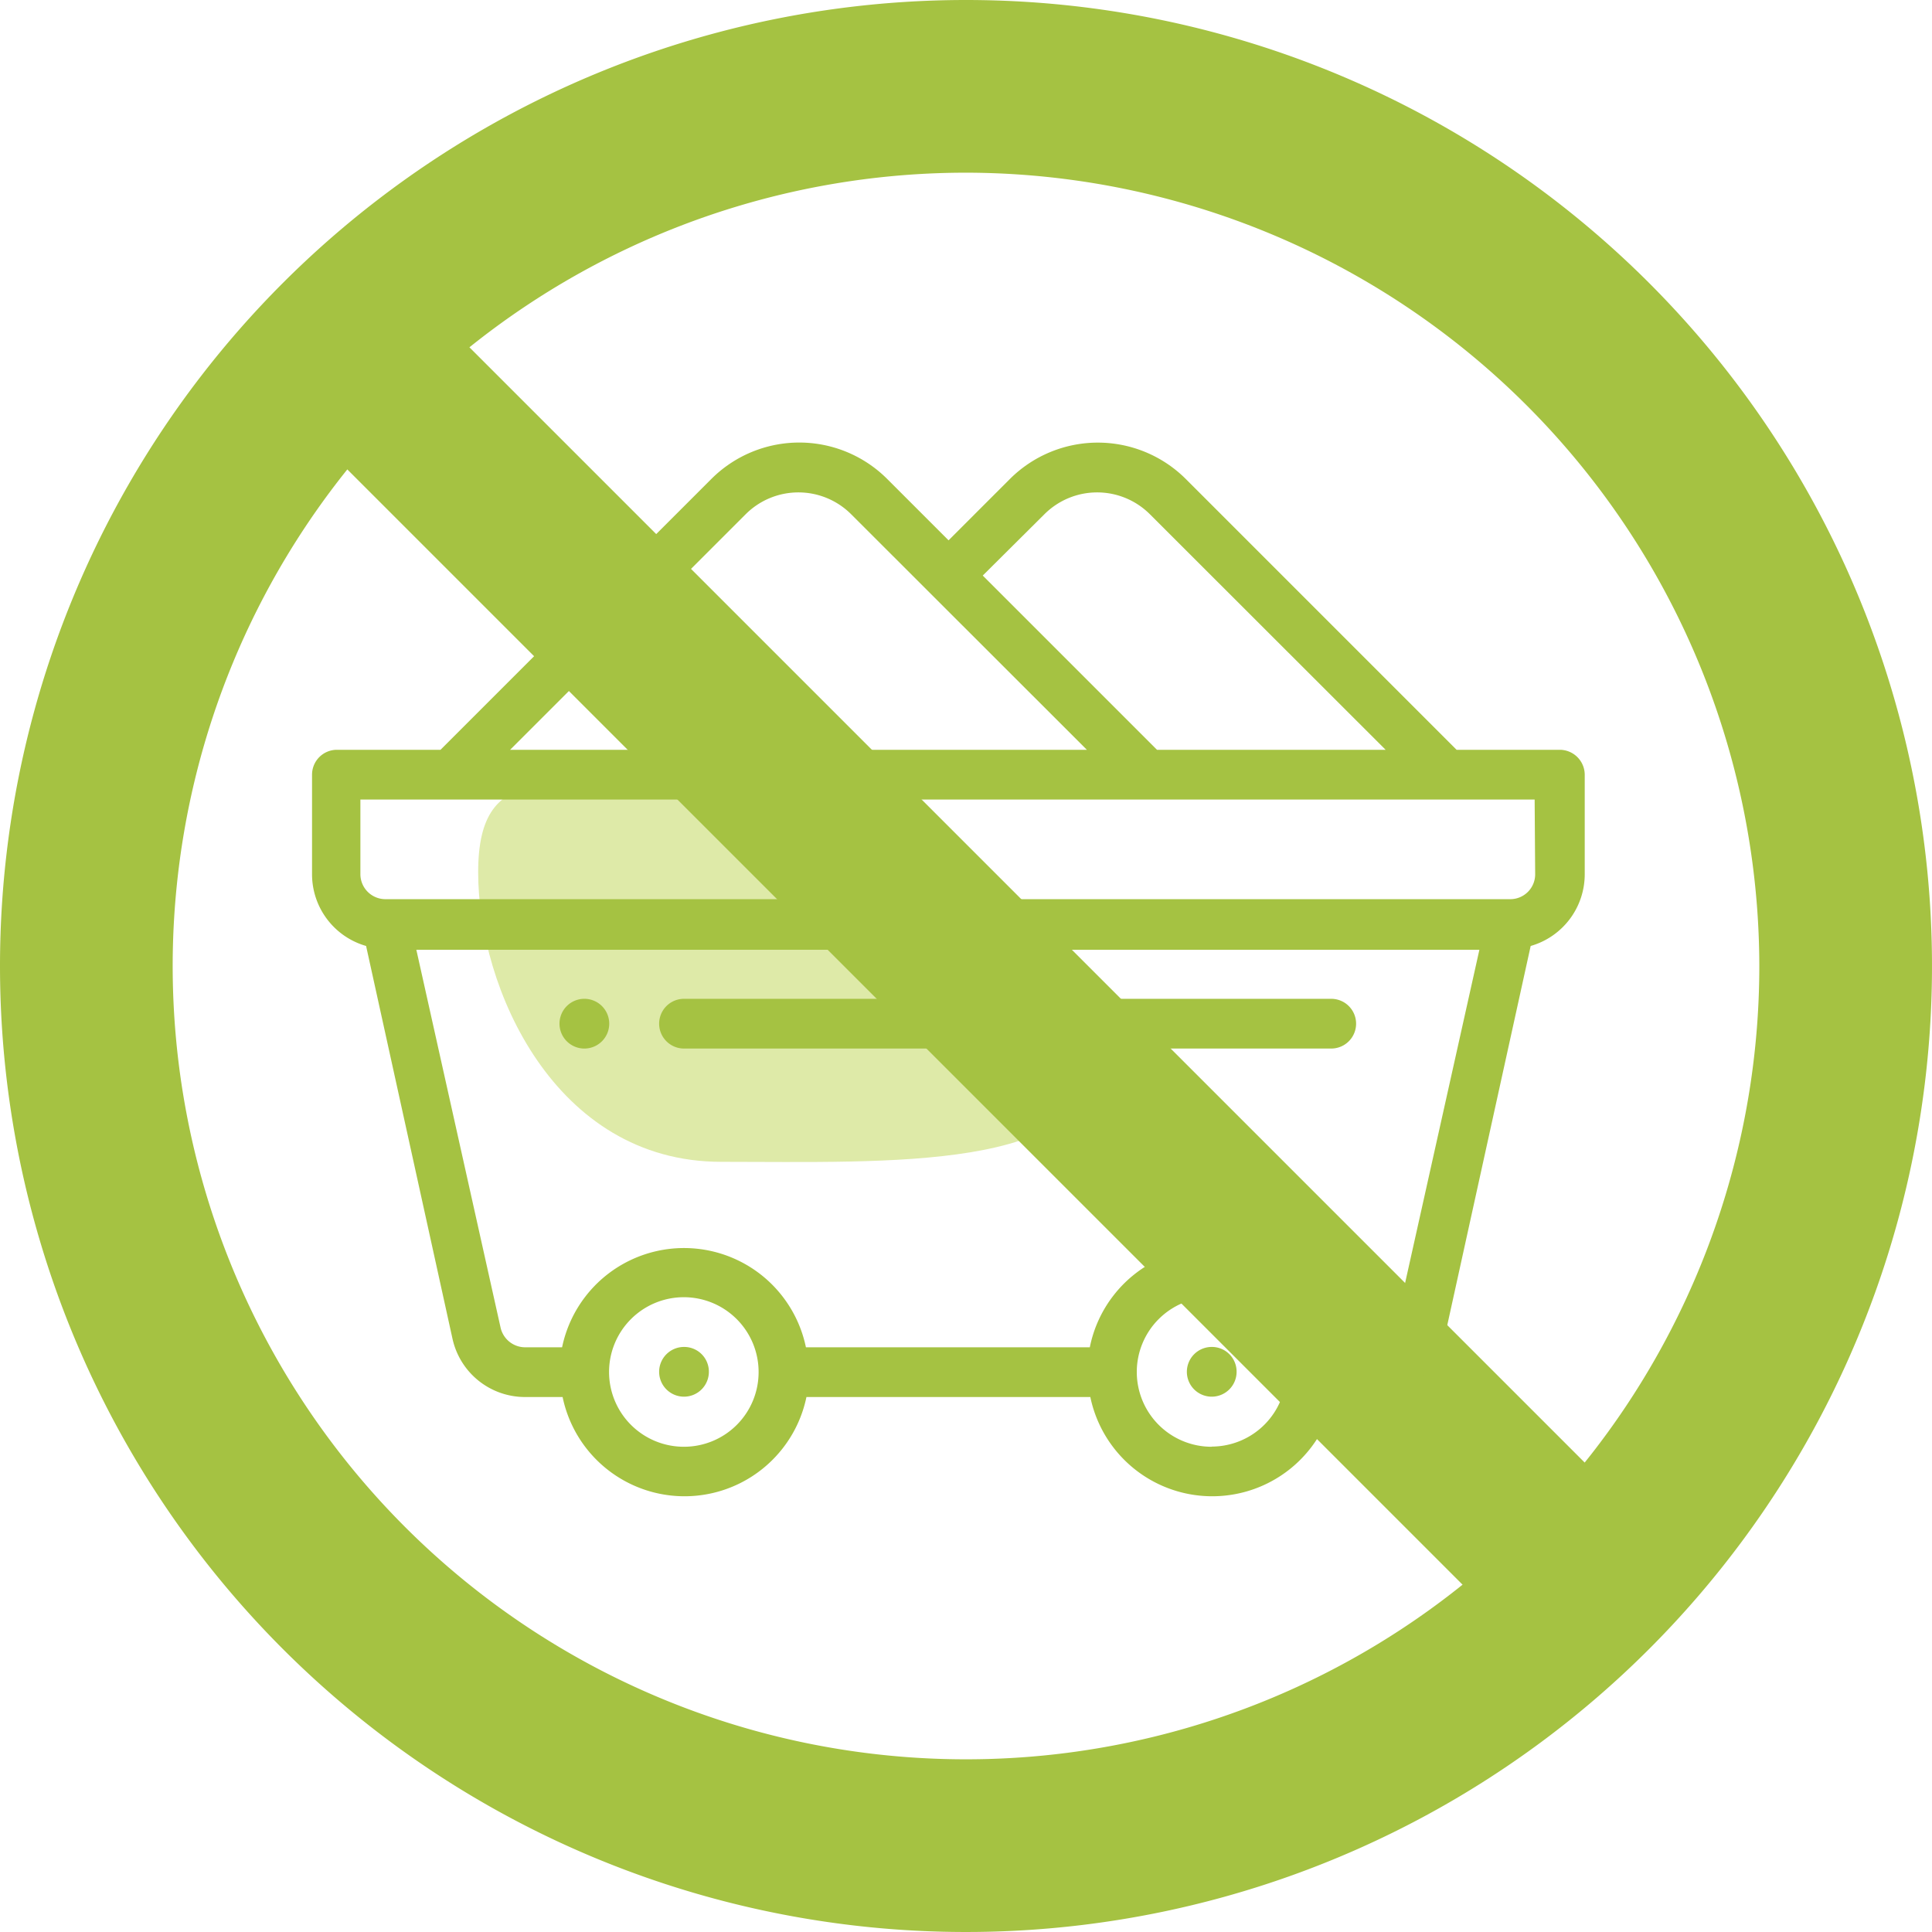 <svg id="Layer_1" data-name="Layer 1" xmlns="http://www.w3.org/2000/svg" viewBox="0 0 111.88 111.88"><defs><style>.cls-1{fill:#deeaa8;}.cls-2,.cls-3{fill:none;}.cls-2{stroke:#a5c242;stroke-width:10px;}.cls-4{fill:#a5c242;}</style></defs><title>coal</title><g id="Group_50" data-name="Group 50"><path id="Path_148" data-name="Path 148" class="cls-1" d="M127.76,364.37c9.67,0,21.65,9.15,21.65,15.81s-12,6.1-21.65,6.1-14.07-10.09-14.07-16.76S118.09,364.37,127.76,364.37Z" transform="translate(-86 -319)"/><g id="Group_35" data-name="Group 35"><line id="Line_3-2" data-name="Line 3-2" class="cls-2" x1="91.62" y1="91.62" x2="20.26" y2="20.26"/><g id="Path_142-2" data-name="Path 142-2"><path class="cls-3" d="M141.94,319A55.94,55.94,0,1,1,86,374.94h0A56,56,0,0,1,141.94,319Z" transform="translate(-86 -319)"/><path class="cls-4" d="M141.94,329a45.94,45.94,0,1,0,45.94,45.94A46,46,0,0,0,141.94,329m0-10A55.94,55.94,0,1,1,86,374.94,55.94,55.94,0,0,1,141.94,319Z" transform="translate(-86 -319)"/></g></g><g id="coal"><g id="Group_37" data-name="Group 37"><g id="Group_36" data-name="Group 36"><path id="Path_143" data-name="Path 143" class="cls-4" d="M156.17,397a1.44,1.44,0,1,0,1.44,1.44A1.43,1.43,0,0,0,156.17,397Z" transform="translate(-86 -319)"/></g></g><g id="Group_39" data-name="Group 39"><g id="Group_38" data-name="Group 38"><path id="Path_144" data-name="Path 144" class="cls-4" d="M125.61,397a1.44,1.44,0,1,0,1.44,1.44A1.43,1.43,0,0,0,125.61,397Z" transform="translate(-86 -319)"/></g></g><g id="Group_41" data-name="Group 41"><g id="Group_40" data-name="Group 40"><path id="Path_145" data-name="Path 145" class="cls-4" d="M119.84,376.84a1.44,1.44,0,1,0,1.44,1.44A1.44,1.44,0,0,0,119.84,376.84Z" transform="translate(-86 -319)"/></g></g><g id="Group_43" data-name="Group 43"><g id="Group_42" data-name="Group 42"><path id="Path_146" data-name="Path 146" class="cls-4" d="M163.09,376.84H125.61a1.44,1.44,0,0,0,0,2.88h37.48a1.44,1.44,0,0,0,0-2.88Z" transform="translate(-86 -319)"/></g></g><g id="Group_45" data-name="Group 45"><g id="Group_44" data-name="Group 44"><path id="Path_147" data-name="Path 147" class="cls-4" d="M176.35,362.42h-6l-15.68-15.68a7.21,7.21,0,0,0-10.19,0l-3.55,3.55-3.55-3.55a7.2,7.2,0,0,0-10.19,0h0l-15.68,15.68h-6a1.44,1.44,0,0,0-1.44,1.44v5.77a4.32,4.32,0,0,0,3.13,4.15l5,22.73a4.3,4.3,0,0,0,4.22,3.39h2.16a7.21,7.21,0,0,0,14.12,0h16.44a7.21,7.21,0,0,0,14.12,0h2.16a4.3,4.3,0,0,0,4.22-3.39l5-22.73a4.32,4.32,0,0,0,3.13-4.15v-5.77A1.45,1.45,0,0,0,176.35,362.42Zm-29.87-13.64a4.32,4.32,0,0,1,6.11,0l13.65,13.64H153l-10.09-10.09Zm-17.3,0a4.32,4.32,0,0,1,6.11,0l13.65,13.64h-33.4Zm-3.57,54a4.33,4.33,0,1,1,4.32-4.33h0a4.32,4.32,0,0,1-4.32,4.33Zm30.56,0a4.33,4.33,0,1,1,4.32-4.33h0a4.33,4.33,0,0,1-4.32,4.32Zm10.62-6.89a1.46,1.46,0,0,1-1.4,1.13h-2.16a7.2,7.2,0,0,0-14.12,0H132.67a7.21,7.21,0,0,0-14.12,0h-2.16a1.46,1.46,0,0,1-1.4-1.13L110.11,374h61.56Zm8.11-26.26a1.44,1.44,0,0,1-1.44,1.44H108.31a1.45,1.45,0,0,1-1.44-1.44V365.3h68Z" transform="translate(-86 -319)"/></g></g></g></g></svg>